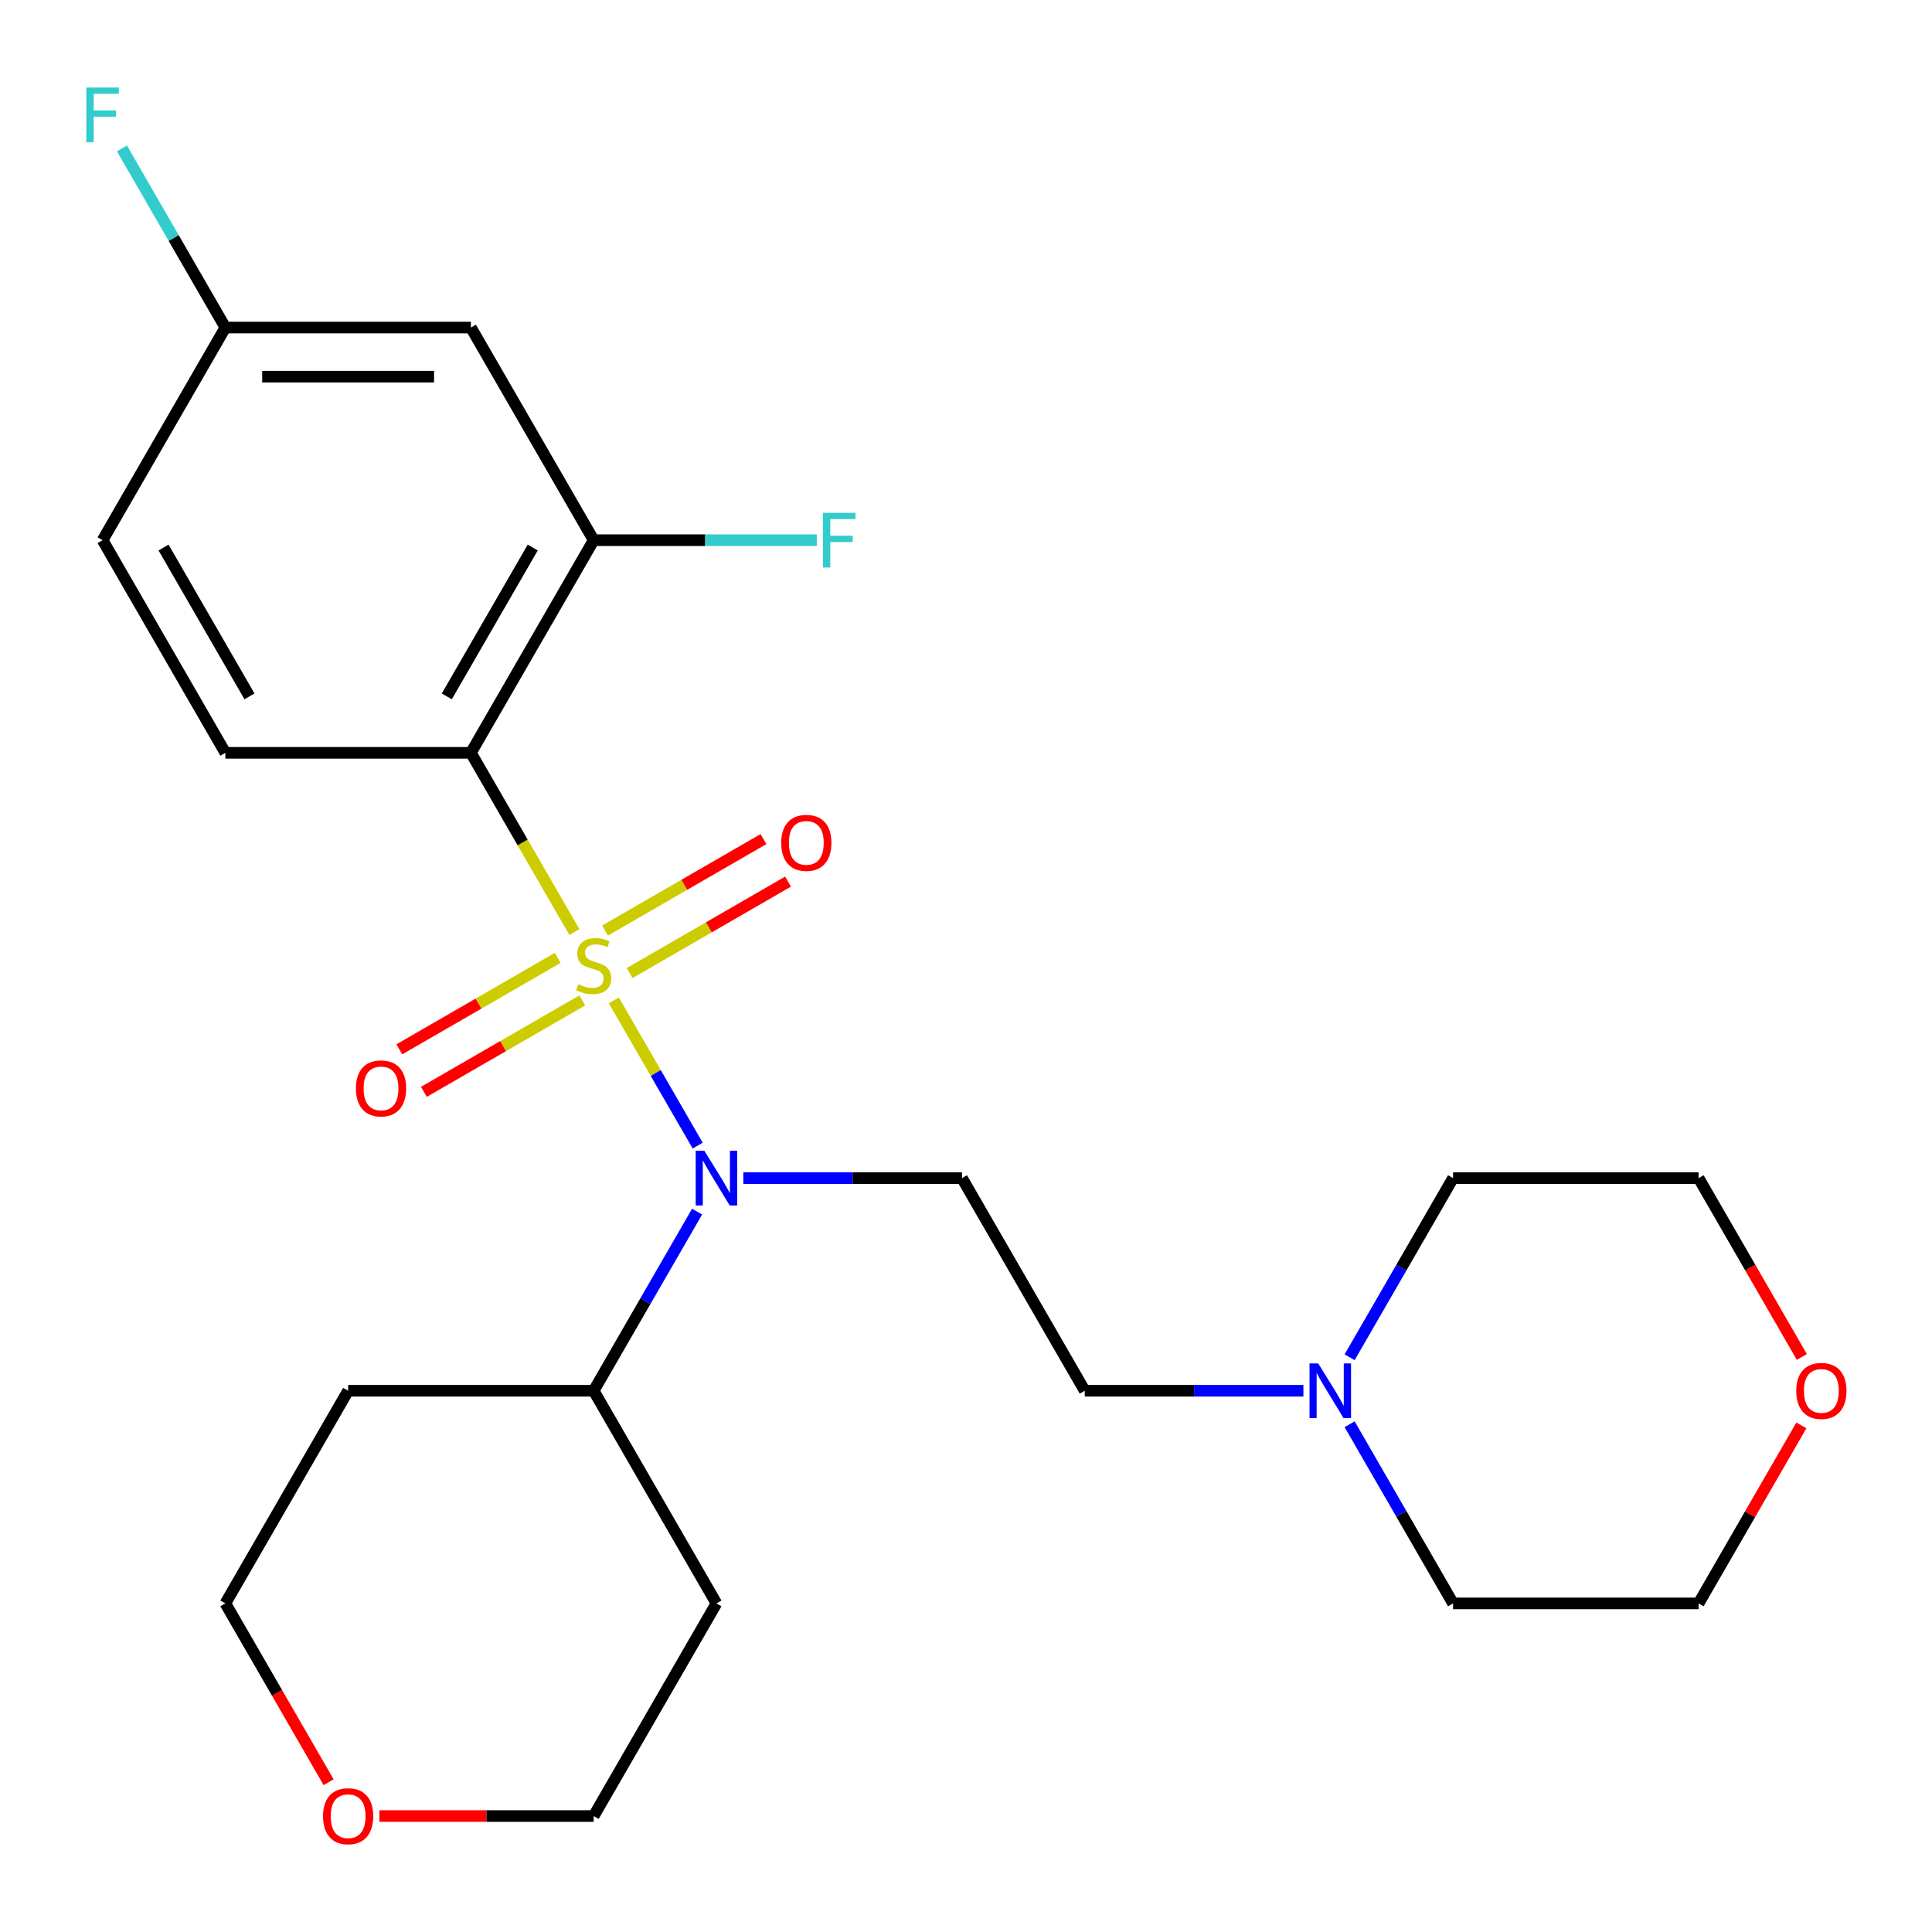 <?xml version='1.0' encoding='iso-8859-1'?>
<svg version='1.1' baseProfile='full'
              xmlns='http://www.w3.org/2000/svg'
                      xmlns:rdkit='http://www.rdkit.org/xml'
                      xmlns:xlink='http://www.w3.org/1999/xlink'
                  xml:space='preserve'
width='1000px' height='1000px' viewBox='0 0 1000 1000'>
<!-- END OF HEADER -->
<rect style='opacity:1.0;fill:#FFFFFF;stroke:none' width='1000' height='1000' x='0' y='0'> </rect>
<path class='bond-0' d='M 297.298,482.43 L 270.519,436.047' style='fill:none;fill-rule:evenodd;stroke:#CCCC00;stroke-width:6px;stroke-linecap:butt;stroke-linejoin:miter;stroke-opacity:1' />
<path class='bond-0' d='M 270.519,436.047 L 243.74,389.665' style='fill:none;fill-rule:evenodd;stroke:#000000;stroke-width:6px;stroke-linecap:butt;stroke-linejoin:miter;stroke-opacity:1' />
<path class='bond-1' d='M 317.71,517.785 L 339.415,555.379' style='fill:none;fill-rule:evenodd;stroke:#CCCC00;stroke-width:6px;stroke-linecap:butt;stroke-linejoin:miter;stroke-opacity:1' />
<path class='bond-1' d='M 339.415,555.379 L 361.121,592.974' style='fill:none;fill-rule:evenodd;stroke:#0000FF;stroke-width:6px;stroke-linecap:butt;stroke-linejoin:miter;stroke-opacity:1' />
<path class='bond-4' d='M 288.673,495.798 L 247.682,519.464' style='fill:none;fill-rule:evenodd;stroke:#CCCC00;stroke-width:6px;stroke-linecap:butt;stroke-linejoin:miter;stroke-opacity:1' />
<path class='bond-4' d='M 247.682,519.464 L 206.691,543.13' style='fill:none;fill-rule:evenodd;stroke:#FF0000;stroke-width:6px;stroke-linecap:butt;stroke-linejoin:miter;stroke-opacity:1' />
<path class='bond-4' d='M 301.382,517.81 L 260.391,541.477' style='fill:none;fill-rule:evenodd;stroke:#CCCC00;stroke-width:6px;stroke-linecap:butt;stroke-linejoin:miter;stroke-opacity:1' />
<path class='bond-4' d='M 260.391,541.477 L 219.4,565.143' style='fill:none;fill-rule:evenodd;stroke:#FF0000;stroke-width:6px;stroke-linecap:butt;stroke-linejoin:miter;stroke-opacity:1' />
<path class='bond-5' d='M 325.896,503.657 L 366.888,479.991' style='fill:none;fill-rule:evenodd;stroke:#CCCC00;stroke-width:6px;stroke-linecap:butt;stroke-linejoin:miter;stroke-opacity:1' />
<path class='bond-5' d='M 366.888,479.991 L 407.879,456.325' style='fill:none;fill-rule:evenodd;stroke:#FF0000;stroke-width:6px;stroke-linecap:butt;stroke-linejoin:miter;stroke-opacity:1' />
<path class='bond-5' d='M 313.188,481.644 L 354.179,457.978' style='fill:none;fill-rule:evenodd;stroke:#CCCC00;stroke-width:6px;stroke-linecap:butt;stroke-linejoin:miter;stroke-opacity:1' />
<path class='bond-5' d='M 354.179,457.978 L 395.17,434.312' style='fill:none;fill-rule:evenodd;stroke:#FF0000;stroke-width:6px;stroke-linecap:butt;stroke-linejoin:miter;stroke-opacity:1' />
<path class='bond-2' d='M 243.74,389.665 L 307.285,279.602' style='fill:none;fill-rule:evenodd;stroke:#000000;stroke-width:6px;stroke-linecap:butt;stroke-linejoin:miter;stroke-opacity:1' />
<path class='bond-2' d='M 231.259,360.446 L 275.741,283.402' style='fill:none;fill-rule:evenodd;stroke:#000000;stroke-width:6px;stroke-linecap:butt;stroke-linejoin:miter;stroke-opacity:1' />
<path class='bond-6' d='M 243.74,389.665 L 116.65,389.665' style='fill:none;fill-rule:evenodd;stroke:#000000;stroke-width:6px;stroke-linecap:butt;stroke-linejoin:miter;stroke-opacity:1' />
<path class='bond-3' d='M 384.747,609.79 L 441.333,609.79' style='fill:none;fill-rule:evenodd;stroke:#0000FF;stroke-width:6px;stroke-linecap:butt;stroke-linejoin:miter;stroke-opacity:1' />
<path class='bond-3' d='M 441.333,609.79 L 497.919,609.79' style='fill:none;fill-rule:evenodd;stroke:#000000;stroke-width:6px;stroke-linecap:butt;stroke-linejoin:miter;stroke-opacity:1' />
<path class='bond-9' d='M 360.82,627.127 L 334.052,673.49' style='fill:none;fill-rule:evenodd;stroke:#0000FF;stroke-width:6px;stroke-linecap:butt;stroke-linejoin:miter;stroke-opacity:1' />
<path class='bond-9' d='M 334.052,673.49 L 307.285,719.853' style='fill:none;fill-rule:evenodd;stroke:#000000;stroke-width:6px;stroke-linecap:butt;stroke-linejoin:miter;stroke-opacity:1' />
<path class='bond-7' d='M 307.285,279.602 L 243.74,169.539' style='fill:none;fill-rule:evenodd;stroke:#000000;stroke-width:6px;stroke-linecap:butt;stroke-linejoin:miter;stroke-opacity:1' />
<path class='bond-14' d='M 307.285,279.602 L 365.031,279.602' style='fill:none;fill-rule:evenodd;stroke:#000000;stroke-width:6px;stroke-linecap:butt;stroke-linejoin:miter;stroke-opacity:1' />
<path class='bond-14' d='M 365.031,279.602 L 422.777,279.602' style='fill:none;fill-rule:evenodd;stroke:#33CCCC;stroke-width:6px;stroke-linecap:butt;stroke-linejoin:miter;stroke-opacity:1' />
<path class='bond-10' d='M 497.919,609.79 L 561.464,719.853' style='fill:none;fill-rule:evenodd;stroke:#000000;stroke-width:6px;stroke-linecap:butt;stroke-linejoin:miter;stroke-opacity:1' />
<path class='bond-15' d='M 116.65,389.665 L 53.106,279.602' style='fill:none;fill-rule:evenodd;stroke:#000000;stroke-width:6px;stroke-linecap:butt;stroke-linejoin:miter;stroke-opacity:1' />
<path class='bond-15' d='M 129.131,360.446 L 84.65,283.402' style='fill:none;fill-rule:evenodd;stroke:#000000;stroke-width:6px;stroke-linecap:butt;stroke-linejoin:miter;stroke-opacity:1' />
<path class='bond-26' d='M 243.74,169.539 L 116.65,169.539' style='fill:none;fill-rule:evenodd;stroke:#000000;stroke-width:6px;stroke-linecap:butt;stroke-linejoin:miter;stroke-opacity:1' />
<path class='bond-26' d='M 224.677,194.957 L 135.714,194.957' style='fill:none;fill-rule:evenodd;stroke:#000000;stroke-width:6px;stroke-linecap:butt;stroke-linejoin:miter;stroke-opacity:1' />
<path class='bond-8' d='M 674.636,719.853 L 618.05,719.853' style='fill:none;fill-rule:evenodd;stroke:#0000FF;stroke-width:6px;stroke-linecap:butt;stroke-linejoin:miter;stroke-opacity:1' />
<path class='bond-8' d='M 618.05,719.853 L 561.464,719.853' style='fill:none;fill-rule:evenodd;stroke:#000000;stroke-width:6px;stroke-linecap:butt;stroke-linejoin:miter;stroke-opacity:1' />
<path class='bond-19' d='M 698.563,702.516 L 725.331,656.153' style='fill:none;fill-rule:evenodd;stroke:#0000FF;stroke-width:6px;stroke-linecap:butt;stroke-linejoin:miter;stroke-opacity:1' />
<path class='bond-19' d='M 725.331,656.153 L 752.098,609.79' style='fill:none;fill-rule:evenodd;stroke:#000000;stroke-width:6px;stroke-linecap:butt;stroke-linejoin:miter;stroke-opacity:1' />
<path class='bond-20' d='M 698.563,737.19 L 725.331,783.553' style='fill:none;fill-rule:evenodd;stroke:#0000FF;stroke-width:6px;stroke-linecap:butt;stroke-linejoin:miter;stroke-opacity:1' />
<path class='bond-20' d='M 725.331,783.553 L 752.098,829.916' style='fill:none;fill-rule:evenodd;stroke:#000000;stroke-width:6px;stroke-linecap:butt;stroke-linejoin:miter;stroke-opacity:1' />
<path class='bond-16' d='M 307.285,719.853 L 370.83,829.916' style='fill:none;fill-rule:evenodd;stroke:#000000;stroke-width:6px;stroke-linecap:butt;stroke-linejoin:miter;stroke-opacity:1' />
<path class='bond-17' d='M 307.285,719.853 L 180.195,719.853' style='fill:none;fill-rule:evenodd;stroke:#000000;stroke-width:6px;stroke-linecap:butt;stroke-linejoin:miter;stroke-opacity:1' />
<path class='bond-11' d='M 170.093,922.481 L 143.372,876.199' style='fill:none;fill-rule:evenodd;stroke:#FF0000;stroke-width:6px;stroke-linecap:butt;stroke-linejoin:miter;stroke-opacity:1' />
<path class='bond-11' d='M 143.372,876.199 L 116.65,829.916' style='fill:none;fill-rule:evenodd;stroke:#000000;stroke-width:6px;stroke-linecap:butt;stroke-linejoin:miter;stroke-opacity:1' />
<path class='bond-25' d='M 196.372,939.979 L 251.829,939.979' style='fill:none;fill-rule:evenodd;stroke:#FF0000;stroke-width:6px;stroke-linecap:butt;stroke-linejoin:miter;stroke-opacity:1' />
<path class='bond-25' d='M 251.829,939.979 L 307.285,939.979' style='fill:none;fill-rule:evenodd;stroke:#000000;stroke-width:6px;stroke-linecap:butt;stroke-linejoin:miter;stroke-opacity:1' />
<path class='bond-12' d='M 932.377,737.79 L 905.782,783.853' style='fill:none;fill-rule:evenodd;stroke:#FF0000;stroke-width:6px;stroke-linecap:butt;stroke-linejoin:miter;stroke-opacity:1' />
<path class='bond-12' d='M 905.782,783.853 L 879.188,829.916' style='fill:none;fill-rule:evenodd;stroke:#000000;stroke-width:6px;stroke-linecap:butt;stroke-linejoin:miter;stroke-opacity:1' />
<path class='bond-27' d='M 932.631,702.356 L 905.909,656.073' style='fill:none;fill-rule:evenodd;stroke:#FF0000;stroke-width:6px;stroke-linecap:butt;stroke-linejoin:miter;stroke-opacity:1' />
<path class='bond-27' d='M 905.909,656.073 L 879.188,609.79' style='fill:none;fill-rule:evenodd;stroke:#000000;stroke-width:6px;stroke-linecap:butt;stroke-linejoin:miter;stroke-opacity:1' />
<path class='bond-13' d='M 116.65,169.539 L 53.106,279.602' style='fill:none;fill-rule:evenodd;stroke:#000000;stroke-width:6px;stroke-linecap:butt;stroke-linejoin:miter;stroke-opacity:1' />
<path class='bond-18' d='M 116.65,169.539 L 89.883,123.176' style='fill:none;fill-rule:evenodd;stroke:#000000;stroke-width:6px;stroke-linecap:butt;stroke-linejoin:miter;stroke-opacity:1' />
<path class='bond-18' d='M 89.883,123.176 L 63.115,76.814' style='fill:none;fill-rule:evenodd;stroke:#33CCCC;stroke-width:6px;stroke-linecap:butt;stroke-linejoin:miter;stroke-opacity:1' />
<path class='bond-22' d='M 370.83,829.916 L 307.285,939.979' style='fill:none;fill-rule:evenodd;stroke:#000000;stroke-width:6px;stroke-linecap:butt;stroke-linejoin:miter;stroke-opacity:1' />
<path class='bond-21' d='M 180.195,719.853 L 116.65,829.916' style='fill:none;fill-rule:evenodd;stroke:#000000;stroke-width:6px;stroke-linecap:butt;stroke-linejoin:miter;stroke-opacity:1' />
<path class='bond-24' d='M 752.098,609.79 L 879.188,609.79' style='fill:none;fill-rule:evenodd;stroke:#000000;stroke-width:6px;stroke-linecap:butt;stroke-linejoin:miter;stroke-opacity:1' />
<path class='bond-23' d='M 752.098,829.916 L 879.188,829.916' style='fill:none;fill-rule:evenodd;stroke:#000000;stroke-width:6px;stroke-linecap:butt;stroke-linejoin:miter;stroke-opacity:1' />
<path  class='atom-0' d='M 299.285 509.447
Q 299.605 509.567, 300.925 510.127
Q 302.245 510.687, 303.685 511.047
Q 305.165 511.367, 306.605 511.367
Q 309.285 511.367, 310.845 510.087
Q 312.405 508.767, 312.405 506.487
Q 312.405 504.927, 311.605 503.967
Q 310.845 503.007, 309.645 502.487
Q 308.445 501.967, 306.445 501.367
Q 303.925 500.607, 302.405 499.887
Q 300.925 499.167, 299.845 497.647
Q 298.805 496.127, 298.805 493.567
Q 298.805 490.007, 301.205 487.807
Q 303.645 485.607, 308.445 485.607
Q 311.725 485.607, 315.445 487.167
L 314.525 490.247
Q 311.125 488.847, 308.565 488.847
Q 305.805 488.847, 304.285 490.007
Q 302.765 491.127, 302.805 493.087
Q 302.805 494.607, 303.565 495.527
Q 304.365 496.447, 305.485 496.967
Q 306.645 497.487, 308.565 498.087
Q 311.125 498.887, 312.645 499.687
Q 314.165 500.487, 315.245 502.127
Q 316.365 503.727, 316.365 506.487
Q 316.365 510.407, 313.725 512.527
Q 311.125 514.607, 306.765 514.607
Q 304.245 514.607, 302.325 514.047
Q 300.445 513.527, 298.205 512.607
L 299.285 509.447
' fill='#CCCC00'/>
<path  class='atom-2' d='M 364.57 595.63
L 373.85 610.63
Q 374.77 612.11, 376.25 614.79
Q 377.73 617.47, 377.81 617.63
L 377.81 595.63
L 381.57 595.63
L 381.57 623.95
L 377.69 623.95
L 367.73 607.55
Q 366.57 605.63, 365.33 603.43
Q 364.13 601.23, 363.77 600.55
L 363.77 623.95
L 360.09 623.95
L 360.09 595.63
L 364.57 595.63
' fill='#0000FF'/>
<path  class='atom-5' d='M 184.222 563.352
Q 184.222 556.552, 187.582 552.752
Q 190.942 548.952, 197.222 548.952
Q 203.502 548.952, 206.862 552.752
Q 210.222 556.552, 210.222 563.352
Q 210.222 570.232, 206.822 574.152
Q 203.422 578.032, 197.222 578.032
Q 190.982 578.032, 187.582 574.152
Q 184.222 570.272, 184.222 563.352
M 197.222 574.832
Q 201.542 574.832, 203.862 571.952
Q 206.222 569.032, 206.222 563.352
Q 206.222 557.792, 203.862 554.992
Q 201.542 552.152, 197.222 552.152
Q 192.902 552.152, 190.542 554.952
Q 188.222 557.752, 188.222 563.352
Q 188.222 569.072, 190.542 571.952
Q 192.902 574.832, 197.222 574.832
' fill='#FF0000'/>
<path  class='atom-6' d='M 404.348 436.263
Q 404.348 429.463, 407.708 425.663
Q 411.068 421.863, 417.348 421.863
Q 423.628 421.863, 426.988 425.663
Q 430.348 429.463, 430.348 436.263
Q 430.348 443.143, 426.948 447.063
Q 423.548 450.943, 417.348 450.943
Q 411.108 450.943, 407.708 447.063
Q 404.348 443.183, 404.348 436.263
M 417.348 447.743
Q 421.668 447.743, 423.988 444.863
Q 426.348 441.943, 426.348 436.263
Q 426.348 430.703, 423.988 427.903
Q 421.668 425.063, 417.348 425.063
Q 413.028 425.063, 410.668 427.863
Q 408.348 430.663, 408.348 436.263
Q 408.348 441.983, 410.668 444.863
Q 413.028 447.743, 417.348 447.743
' fill='#FF0000'/>
<path  class='atom-9' d='M 682.293 705.693
L 691.573 720.693
Q 692.493 722.173, 693.973 724.853
Q 695.453 727.533, 695.533 727.693
L 695.533 705.693
L 699.293 705.693
L 699.293 734.013
L 695.413 734.013
L 685.453 717.613
Q 684.293 715.693, 683.053 713.493
Q 681.853 711.293, 681.493 710.613
L 681.493 734.013
L 677.813 734.013
L 677.813 705.693
L 682.293 705.693
' fill='#0000FF'/>
<path  class='atom-12' d='M 167.195 940.059
Q 167.195 933.259, 170.555 929.459
Q 173.915 925.659, 180.195 925.659
Q 186.475 925.659, 189.835 929.459
Q 193.195 933.259, 193.195 940.059
Q 193.195 946.939, 189.795 950.859
Q 186.395 954.739, 180.195 954.739
Q 173.955 954.739, 170.555 950.859
Q 167.195 946.979, 167.195 940.059
M 180.195 951.539
Q 184.515 951.539, 186.835 948.659
Q 189.195 945.739, 189.195 940.059
Q 189.195 934.499, 186.835 931.699
Q 184.515 928.859, 180.195 928.859
Q 175.875 928.859, 173.515 931.659
Q 171.195 934.459, 171.195 940.059
Q 171.195 945.779, 173.515 948.659
Q 175.875 951.539, 180.195 951.539
' fill='#FF0000'/>
<path  class='atom-13' d='M 929.733 719.933
Q 929.733 713.133, 933.093 709.333
Q 936.453 705.533, 942.733 705.533
Q 949.013 705.533, 952.373 709.333
Q 955.733 713.133, 955.733 719.933
Q 955.733 726.813, 952.333 730.733
Q 948.933 734.613, 942.733 734.613
Q 936.493 734.613, 933.093 730.733
Q 929.733 726.853, 929.733 719.933
M 942.733 731.413
Q 947.053 731.413, 949.373 728.533
Q 951.733 725.613, 951.733 719.933
Q 951.733 714.373, 949.373 711.573
Q 947.053 708.733, 942.733 708.733
Q 938.413 708.733, 936.053 711.533
Q 933.733 714.333, 933.733 719.933
Q 933.733 725.653, 936.053 728.533
Q 938.413 731.413, 942.733 731.413
' fill='#FF0000'/>
<path  class='atom-15' d='M 425.954 265.442
L 442.794 265.442
L 442.794 268.682
L 429.754 268.682
L 429.754 277.282
L 441.354 277.282
L 441.354 280.562
L 429.754 280.562
L 429.754 293.762
L 425.954 293.762
L 425.954 265.442
' fill='#33CCCC'/>
<path  class='atom-19' d='M 44.686 45.316
L 61.526 45.316
L 61.526 48.556
L 48.486 48.556
L 48.486 57.156
L 60.086 57.156
L 60.086 60.436
L 48.486 60.436
L 48.486 73.636
L 44.686 73.636
L 44.686 45.316
' fill='#33CCCC'/>
</svg>

